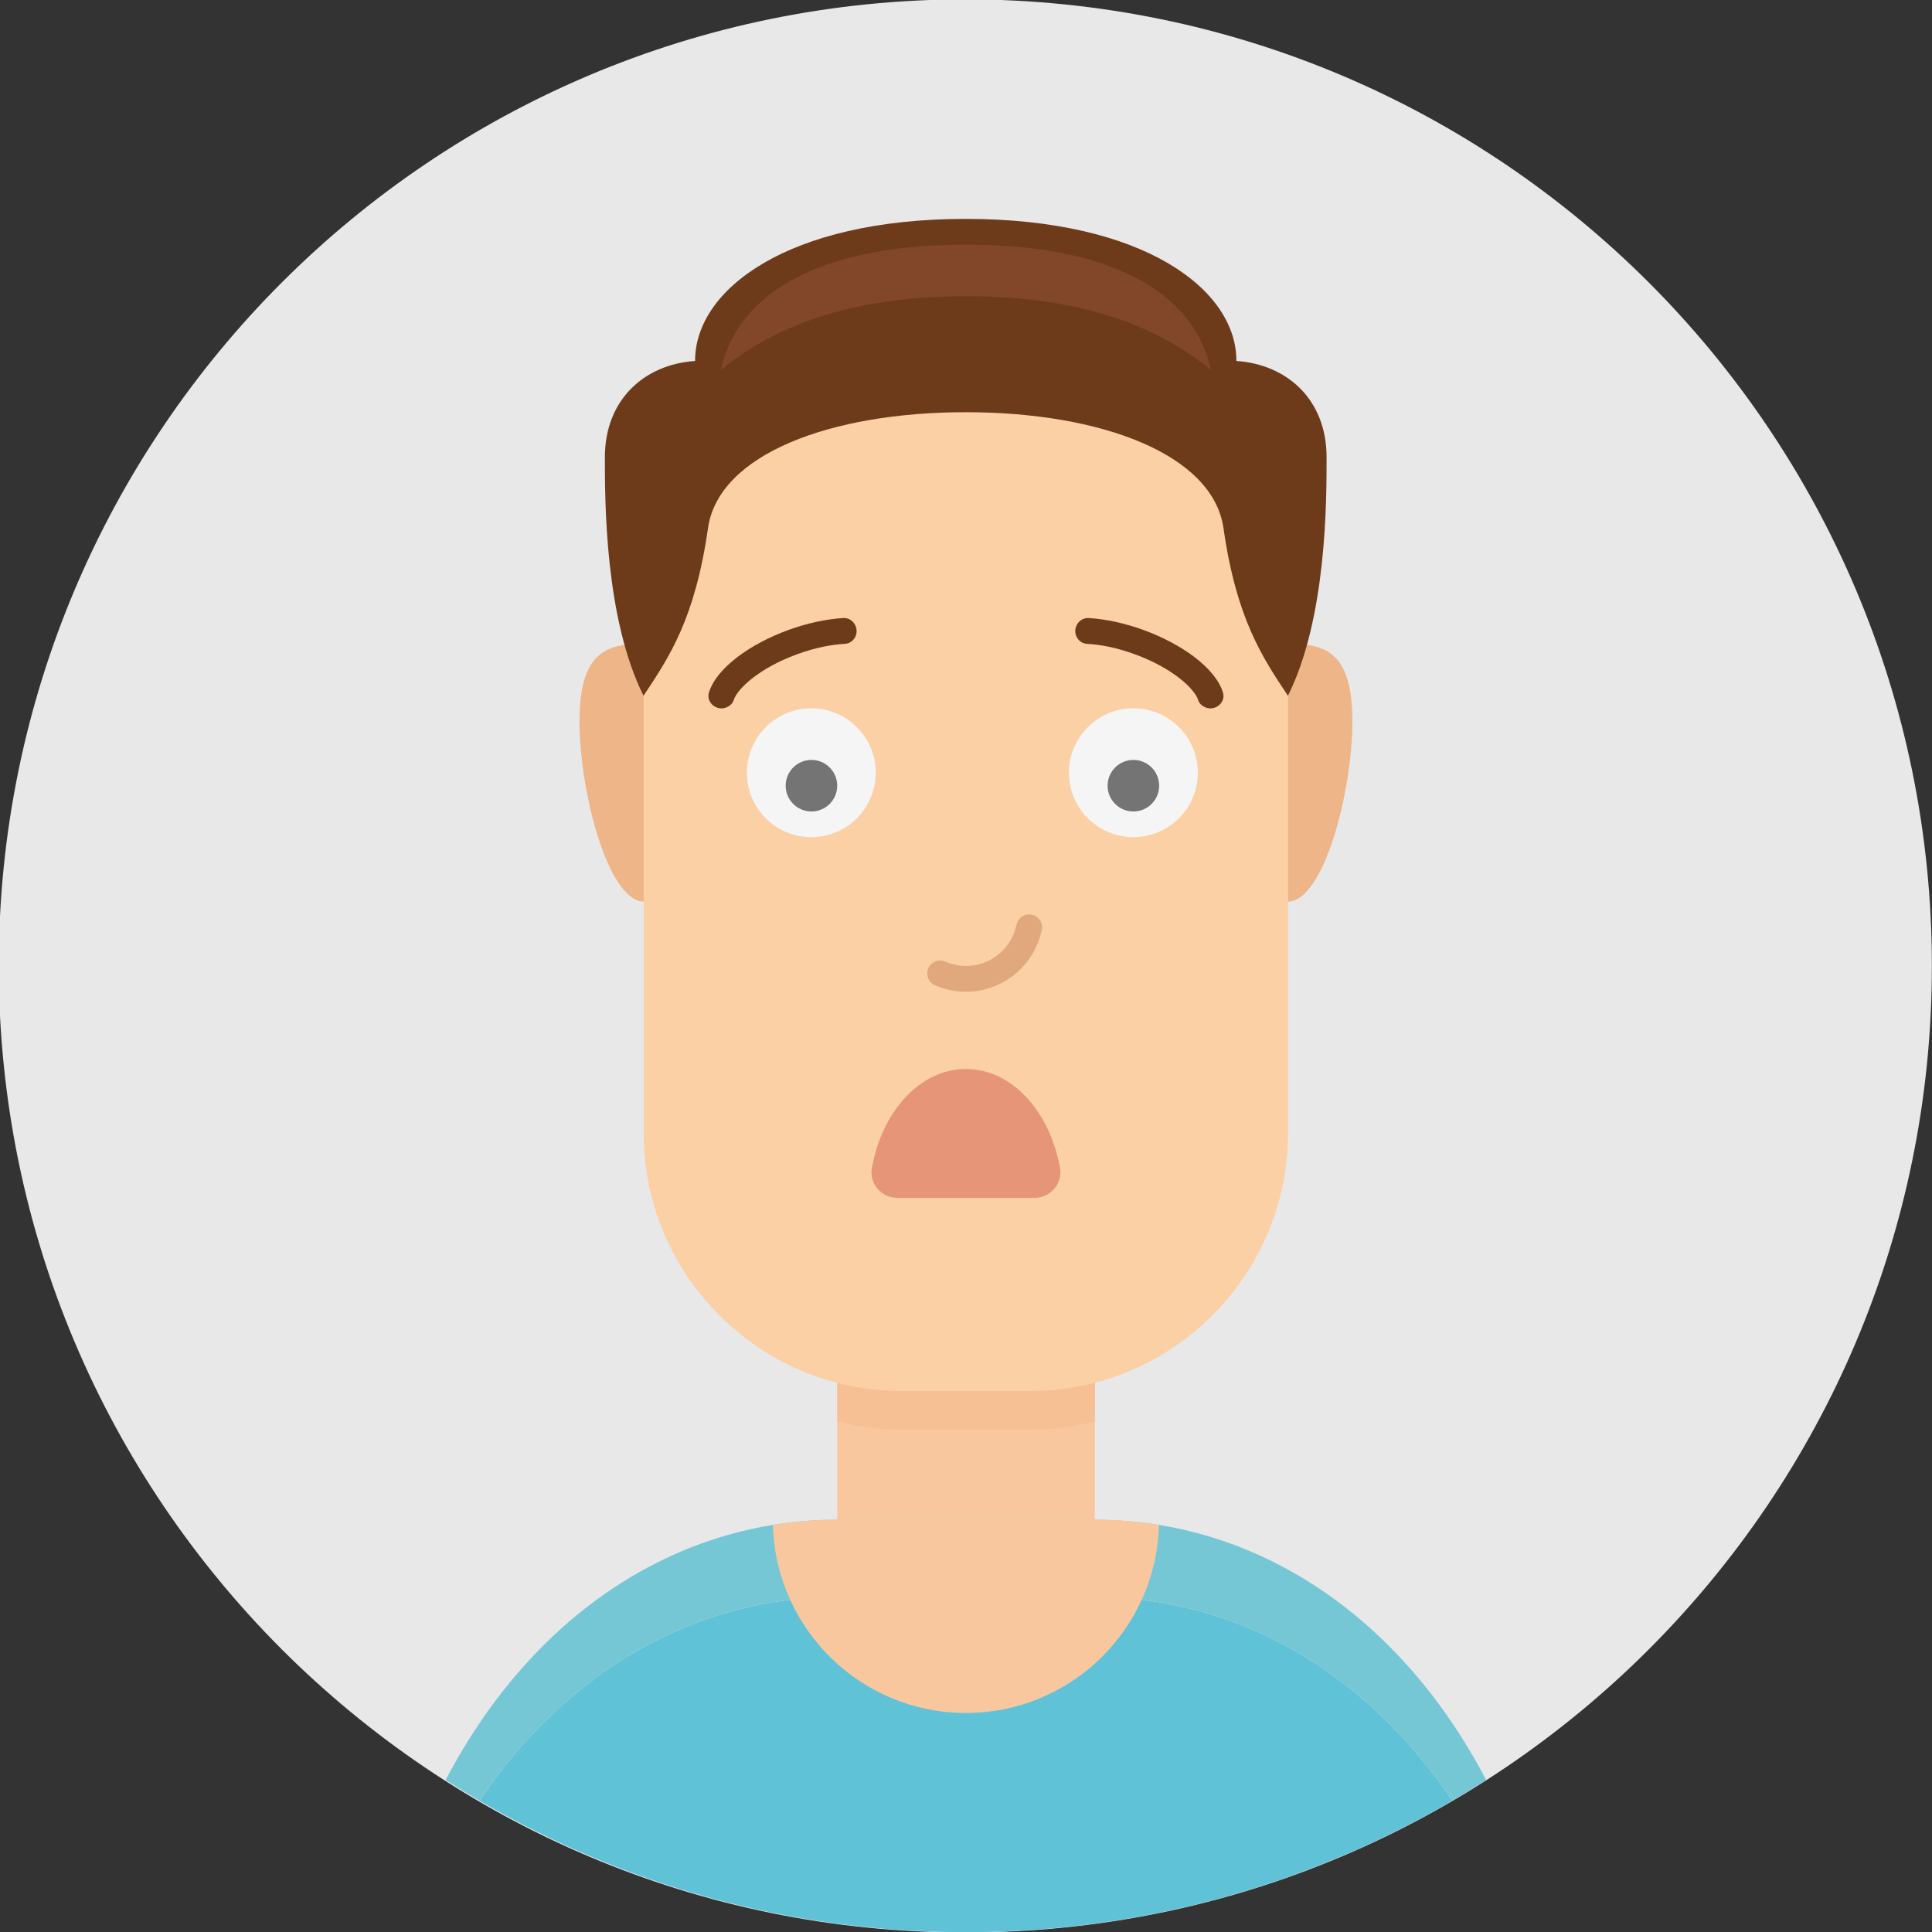 <?xml version="1.0" encoding="UTF-8"?>
<!-- Created with Inkscape (http://www.inkscape.org/) -->
<svg width="154.89mm" height="154.89mm" version="1.1" viewBox="0 0 154.89 154.89" xmlns="http://www.w3.org/2000/svg">
 <rect x="0" y="0" width="154.89" height="154.89" fill="#333333" stroke="none"/>
 <g transform="translate(-303.78 -137.21)">
  <g transform="matrix(.353 0 0 -.353 458.66 214.65)">
   <path d="m0 0c0-121.24-98.283-219.52-219.52-219.52-121.24 0-219.52 98.283-219.52 219.52 0 121.24 98.281 219.52 219.52 219.52 121.24 0 219.52-98.282 219.52-219.52" fill="#e8e8e8"/>
  </g>
  <g transform="matrix(.353 0 0 -.353 391.55 265.25)">
   <path d="m0 0h-58.541c-31.893 0-61.156-16.538-81.211-46.242 32.459-18.951 70.185-29.86 110.48-29.86s78.028 10.909 110.49 29.86c-20.054 29.704-49.324 46.242-81.218 46.242" fill="#60c2d6"/>
  </g>
  <g transform="matrix(.353 0 0 -.353 391.55 259.05)">
   <path d="m0 0h-58.541c-36.243 0-69.104-21.335-88.889-59.105 2.528-1.619 5.082-3.185 7.678-4.7 20.055 29.704 49.318 46.243 81.211 46.243h58.541c31.894 0 61.164-16.539 81.218-46.243 2.595 1.515 5.151 3.081 7.672 4.7-19.786 37.77-52.646 59.105-88.89 59.105" fill="#76c7d5"/>
  </g>
  <path d="m391.55 238.4h-20.652v20.651h20.652z" fill="#f9c79d"/>
  <g transform="matrix(.353 0 0 -.353 370.9 238.4)">
   <path d="m0 0v-36.112c4.695-1.218 9.577-1.939 14.637-1.939h29.269c5.059 0 9.948 0.721 14.635 1.939v36.112z" fill="#f7bf94"/>
  </g>
  <g transform="matrix(.353 0 0 -.353 360.57 199.16)">
   <path d="m0 0c0-16.167-6.552-29.271-14.636-29.271-8.082 0-14.634 24.812-14.634 40.979s6.552 17.562 14.634 17.562c8.084 0 14.636-13.103 14.636-29.27" fill="#eeb688"/>
  </g>
  <g transform="matrix(.353 0 0 -.353 401.87 199.16)">
   <path d="m0 0c0-16.167 6.551-29.271 14.635-29.271s14.635 24.812 14.635 40.979-6.551 17.562-14.635 17.562-14.635-13.103-14.635-29.27" fill="#eeb688"/>
  </g>
  <g transform="matrix(.353 0 0 -.353 386.38 248.73)">
   <path d="m0 0h-29.27c-32.197 0-58.541 26.343-58.541 58.539v117.08c0 32.197 26.344 58.54 58.541 58.54h29.27c32.196 0 58.539-26.343 58.539-58.54v-117.08c0-32.196-26.343-58.539-58.539-58.539" fill="#fad0a4"/>
  </g>
  <g transform="matrix(.353 0 0 -.353 402.9 166.15)">
   <path d="m0 0c0 0.022 5e-3 0.051 5e-3 0.074 0 16.167-21.056 32.197-61.466 32.197-40.412 0-61.467-16.03-61.467-32.197 0-0.023 6e-3 -0.052 6e-3 -0.074-11.439-0.755-20.495-8.707-20.495-21.878 0-10.073 0-36.588 8.78-54.149 5.856 8.781 11.709 17.561 14.636 38.05 2.401 16.802 27.829 26.343 58.54 26.343 30.716 0 56.139-9.541 58.539-26.343 2.927-20.489 8.781-29.269 14.635-38.05 8.781 17.561 8.781 44.076 8.781 54.149 0 13.171-9.05 21.123-20.494 21.878" fill="#6d3b1a"/>
  </g>
  <g transform="matrix(.353 0 0 -.353 381.22 160.96)">
   <path d="M 0,0 C 26.966,0 43.789,-7.141 55.611,-16.693 52.576,-1.909 37.238,11.708 0,11.708 -37.24,11.708 -52.572,-1.909 -55.613,-16.693 -43.785,-7.141 -26.966,0 0,0" fill="#814728"/>
  </g>
  <g transform="matrix(.353 0 0 -.353 373.99 199.16)">
   <path d="m0 0c0-8.084-6.55-14.635-14.634-14.635-8.083 0-14.636 6.551-14.636 14.635 0 8.083 6.553 14.635 14.636 14.635 8.084 0 14.634-6.552 14.634-14.635" fill="#f6f5f5"/>
  </g>
  <g transform="matrix(.353 0 0 -.353 399.81 199.16)">
   <path d="m0 0c0-8.084-6.552-14.635-14.635-14.635-8.084 0-14.635 6.551-14.635 14.635 0 8.083 6.551 14.635 14.635 14.635 8.083 0 14.635-6.552 14.635-14.635" fill="#f6f5f5"/>
  </g>
  <g transform="matrix(.353 0 0 -.353 396.71 200.2)">
   <path d="m0 0c0-3.235-2.618-5.854-5.854-5.854-3.23 0-5.855 2.619-5.855 5.854 0 3.236 2.625 5.854 5.855 5.854 3.236 0 5.854-2.618 5.854-5.854" fill="#757474"/>
  </g>
  <g transform="matrix(.353 0 0 -.353 370.9 200.2)">
   <path d="m0 0c0-3.235-2.617-5.854-5.853-5.854-3.229 0-5.853 2.619-5.853 5.854 0 3.236 2.624 5.854 5.853 5.854 3.236 0 5.853-2.618 5.853-5.854" fill="#757474"/>
  </g>
  <g transform="matrix(.353 0 0 -.353 386.28 210.52)">
   <path d="m0 0c-1.418 0-2.578-1.034-2.87-2.424-1.12-5.299-5.831-9.284-11.456-9.284-1.641 0-3.196 0.349-4.608 0.967-1.966 0.868-4.173-0.481-4.173-2.63v-0.028c0-1.098 0.589-2.151 1.589-2.602 2.195-1 4.625-1.561 7.192-1.561 8.529 0 15.664 6.112 17.235 14.189 0.343 1.761-1.102 3.373-2.898 3.373z" fill="#e1a87d"/>
  </g>
  <g transform="matrix(.353 0 0 -.353 381.22 274.54)">
   <path d="m0 0c23.844 0 43.201 19.015 43.848 42.698-4.785 0.779-9.645 1.207-14.578 1.207h-58.541c-4.927 0-9.792-0.428-14.571-1.207 0.646-23.683 20.002-42.698 43.842-42.698" fill="#f9c79d"/>
  </g>
  <g transform="matrix(.353 0 0 -.353 372.39 187.44)">
   <path d="m0 0c-0.429 1.184-1.566 2.007-2.824 1.933-3.962-0.235-8.323-1.202-12.468-2.71-8.523-3.099-16.299-8.53-18.06-14.201-0.692-2.224 1.658-4.224 3.848-3.43h6e-3c0.794 0.292 1.503 0.869 1.755 1.676 0.777 2.514 5.677 7.259 14.452 10.455 4.128 1.504 7.803 2.184 10.775 2.344 1.939 0.097 3.185 2.092 2.521 3.915z" fill="#6d3b1a"/>
  </g>
  <g transform="matrix(.353 0 0 -.353 390.05 187.44)">
   <path d="m0 0c0.434 1.184 1.572 2.007 2.83 1.933 3.962-0.235 8.318-1.202 12.463-2.71 8.529-3.099 16.298-8.53 18.064-14.201 0.692-2.224-1.663-4.224-3.852-3.43-0.795 0.292-1.51 0.869-1.757 1.676-0.776 2.514-5.682 7.259-14.456 10.455-4.122 1.504-7.798 2.184-10.776 2.344-1.933 0.097-3.185 2.092-2.522 3.915z" fill="#6d3b1a"/>
  </g>
  <g transform="matrix(.353 0 0 -.353 381.22 222.91)">
   <path d="m0 0c-10.382 0-19.083-9.61-21.364-22.524-0.628-3.534 2.206-6.747 5.792-6.747h31.144c3.59 0 6.42 3.213 5.797 6.747-2.287 12.914-10.988 22.524-21.369 22.524" fill="#e69579"/>
  </g>
 </g>
</svg>
